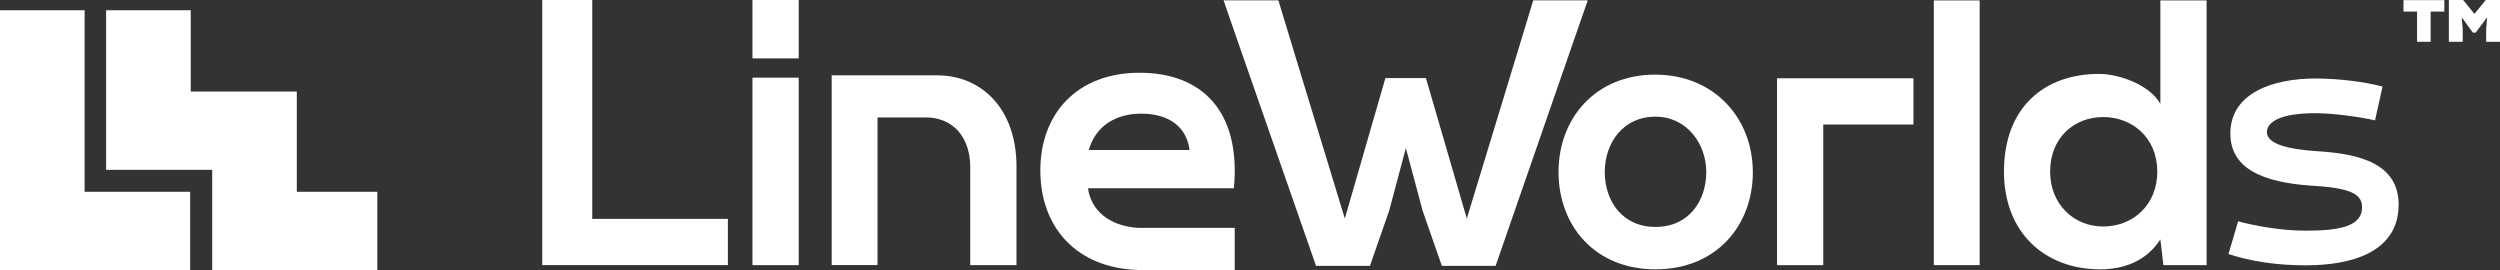 <?xml version="1.0" encoding="UTF-8"?>
<svg id="uuid-d2b00b5a-f7e0-4824-9d60-6a9c565c147a" xmlns="http://www.w3.org/2000/svg"  width="478.69" height="51.71" viewBox="0 0 478.69 51.71">
  <rect x="0" y="0" width="478.69" height="51.71" fill="#333333" stroke="none"/>
  <defs>
    <style>
      .uuid-80a3e9a7-a8e3-4547-8bdc-006a9fbb8719 {
        fill: #ffffff;
      }
    </style>
  </defs>
  <rect class="uuid-80a3e9a7-a8e3-4547-8bdc-006a9fbb8719" x="144.08" width="8.85" height="11.18"/>
  <g>
    <g>
      <polygon class="uuid-80a3e9a7-a8e3-4547-8bdc-006a9fbb8719" points="36.41 51.71 36.41 36.72 16.2 36.72 16.2 1.96 0 1.96 0 51.71 36.41 51.71"/>
      <polygon class="uuid-80a3e9a7-a8e3-4547-8bdc-006a9fbb8719" points="56.83 36.72 56.83 17.54 56.73 17.54 56.73 17.53 40.63 17.53 36.52 17.53 36.52 1.96 20.32 1.96 20.32 32.52 40.63 32.52 40.63 51.71 72.25 51.71 72.25 36.72 56.83 36.72"/>
    </g>
    <path class="uuid-80a3e9a7-a8e3-4547-8bdc-006a9fbb8719" d="M465.41,8.01h-2.6V2.22h-2.6V.03h7.82v2.19h-2.62v5.79ZM473.8,2.65l2.16-2.65h2.73v8.01h-2.65v-2.38l.19-2.32-2.19,2.93h-.55l-2.13-2.93.19,2.32v2.38h-2.65V0h2.73l2.16,2.65Z"/>
    <g>
      <path class="uuid-80a3e9a7-a8e3-4547-8bdc-006a9fbb8719" d="M113.4,41.92V0h-9.57v50.76h35.54v-8.85h-25.97Z"/>
      <rect class="uuid-80a3e9a7-a8e3-4547-8bdc-006a9fbb8719" x="144.08" y="14.87" width="8.85" height="35.9"/>
      <polygon class="uuid-80a3e9a7-a8e3-4547-8bdc-006a9fbb8719" points="304.02 .06 301.04 8.63 286.37 50.91 276.08 50.91 272.39 40.32 269.19 28.35 266 40.32 262.31 50.91 251.99 50.91 237.25 8.63 234.28 .06 244.78 .06 247.38 8.63 257.5 41.85 265.27 14.95 273.03 14.95 280.86 41.85 290.98 8.63 293.58 .06 304.02 .06"/>
      <path class="uuid-80a3e9a7-a8e3-4547-8bdc-006a9fbb8719" d="M335.63,32.93c0,10.3-7.04,18.64-18.64,18.64s-18.57-8.34-18.57-18.64,7.11-18.64,18.49-18.64,18.71,8.41,18.71,18.64ZM307.27,32.93c0,5.44,3.26,10.52,9.72,10.52s9.72-5.08,9.72-10.52-3.77-10.59-9.72-10.59c-6.38,0-9.72,5.22-9.72,10.59Z"/>
      <path class="uuid-80a3e9a7-a8e3-4547-8bdc-006a9fbb8719" d="M379.06.07v50.7h-8.78V.07h8.78Z"/>
      <path class="uuid-80a3e9a7-a8e3-4547-8bdc-006a9fbb8719" d="M422.51.07v50.7h-8.27l-.58-4.93c-2.76,4.28-7.18,5.73-11.53,5.73-10.52,0-18.42-6.96-18.42-18.71,0-12.33,7.76-18.71,18.2-18.71,3.77,0,9.65,2.03,11.75,5.73V.07h8.85ZM392.55,32.85c0,6.24,4.5,10.52,10.15,10.52s10.37-4.06,10.37-10.52-4.79-10.44-10.37-10.44-10.15,3.99-10.15,10.44Z"/>
      <polygon class="uuid-80a3e9a7-a8e3-4547-8bdc-006a9fbb8719" points="366.38 14.99 349.11 14.99 340.71 14.99 340.26 14.99 340.26 50.77 349.11 50.77 349.11 23.84 366.38 23.84 366.38 14.99"/>
      <path class="uuid-80a3e9a7-a8e3-4547-8bdc-006a9fbb8719" d="M194.63,31.98v18.78h-8.85v-18.71c0-3.57-1.28-6.58-3.76-8.22-1.18-.78-2.63-1.26-4.34-1.34-.17,0-.35-.01-.52-.01-.17,0-.33,0-.49.01h-8.65v28.27h-8.77V14.43h20.23c2.26,0,4.39.45,6.31,1.34,3.26,1.5,5.9,4.23,7.42,8.07.92,2.32,1.43,5.04,1.43,8.15Z"/>
      <path class="uuid-80a3e9a7-a8e3-4547-8bdc-006a9fbb8719" d="M231.92,43.63h-14.06c-5.57-.37-8.98-3.43-9.53-7.58h27.93c1.38-14.72-6.09-22.12-18.06-22.12s-19,7.83-19,18.71,6.91,18.64,18.61,19.05v.02h18.61v-8.08h-4.5ZM218.49,21.76c5.08,0,8.7,2.32,9.28,6.96h-19.29c1.3-4.64,5.22-6.96,10.01-6.96Z"/>
      <path class="uuid-80a3e9a7-a8e3-4547-8bdc-006a9fbb8719" d="M441.78,50.81c-5.97,0-10.76-.77-15.08-2.16l1.85-6.28c2.73.77,8.03,1.8,12.87,1.8,6.28,0,10.86-.72,10.86-4.48,0-2.16-1.49-3.6-8.7-4.07-7.87-.46-16.52-2.16-16.52-10.04s8.34-10.55,16.27-10.55c4.63,0,9.57.67,12.87,1.54l-1.44,6.49c-2.26-.57-7.77-1.39-11.43-1.39-6.28,0-9.27,1.49-9.27,3.65s3.81,3.29,9.93,3.65c7.67.51,15.29,2.26,15.29,10.24,0,9.16-9.27,11.58-17.5,11.58Z"/>
    </g>
  </g>
</svg>